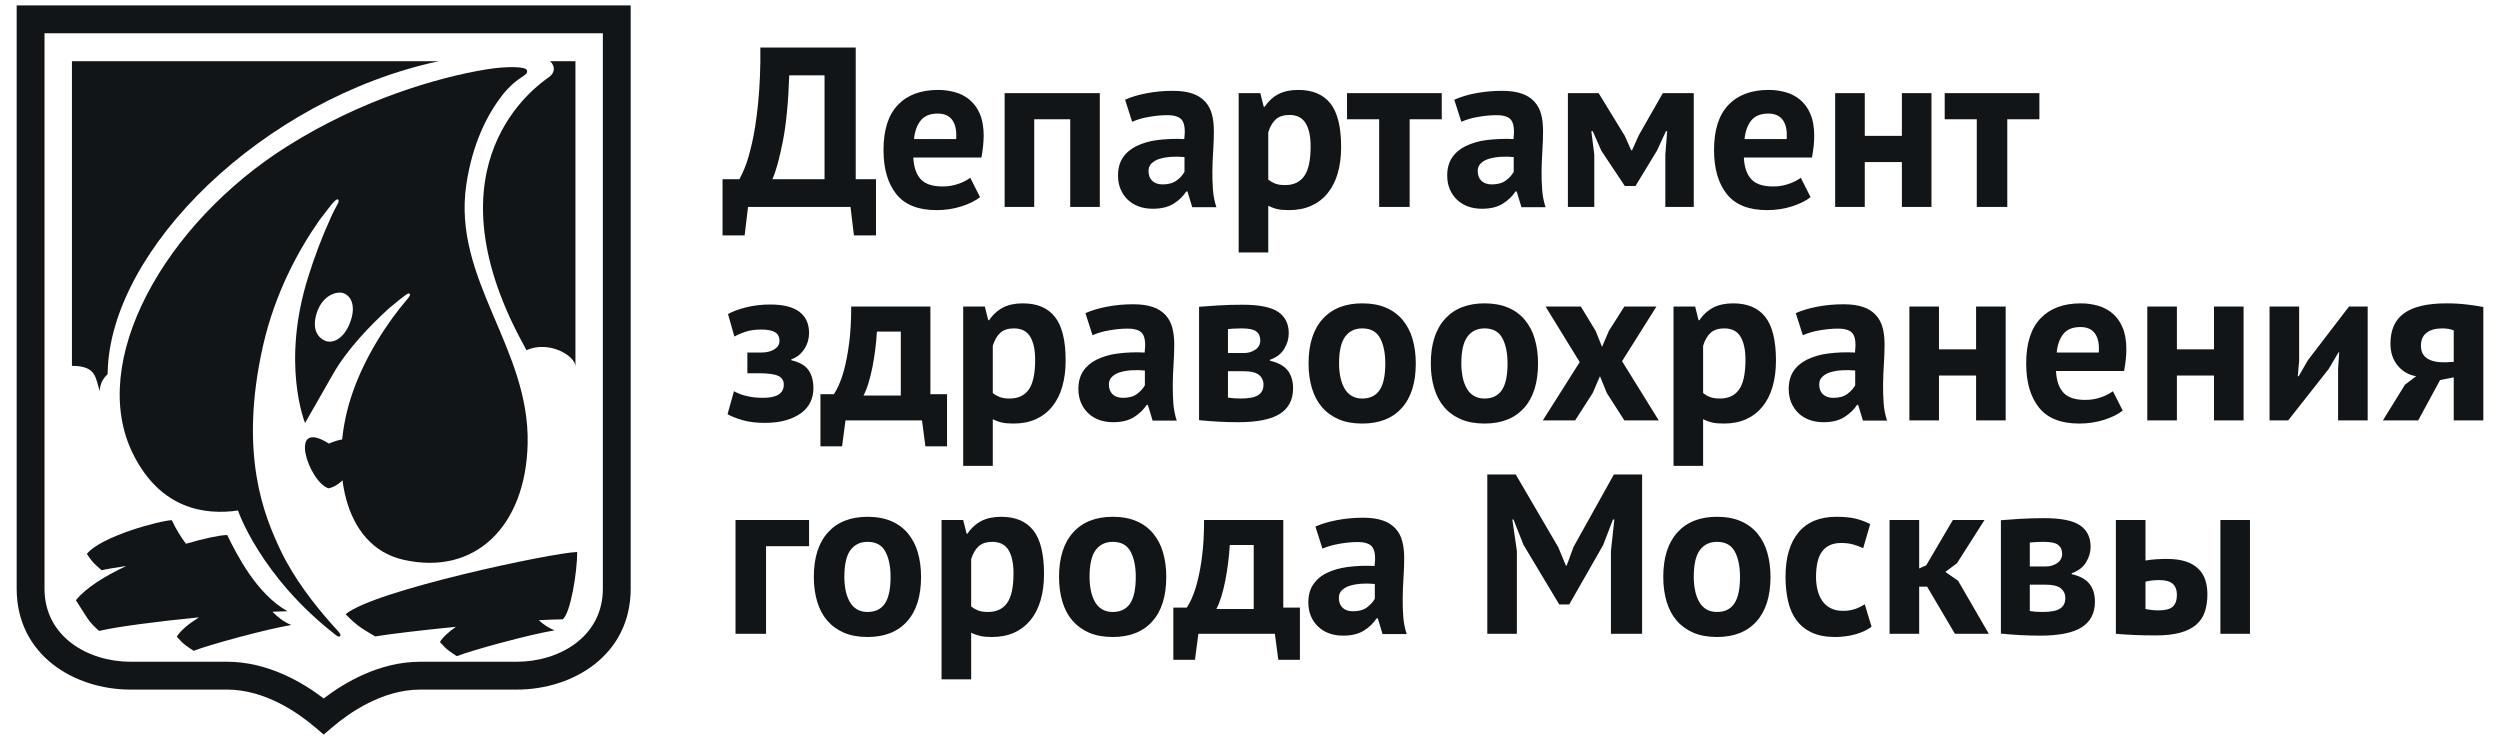 <?xml version="1.0" encoding="UTF-8"?> <svg xmlns="http://www.w3.org/2000/svg" width="250" height="74" viewBox="0 0 250 74" fill="none"><g clip-path="url(#clip0_26_484)"><path d="M34.983 32.317C34.377 33.858 33.329 34.354 32.586 34.106C32.163 33.967 31.071 33.306 31.648 31.377C32.229 29.448 33.771 29.065 34.406 29.34C35.229 29.698 35.588 30.773 34.983 32.317ZM46.631 18.465C47.254 14.271 48.769 11.39 50.265 9.473C51.873 7.475 52.892 7.633 52.688 7.019C52.558 6.625 50.594 6.621 48.654 6.935C43.717 7.746 36.131 9.971 28.756 14.608C16.485 22.317 8.671 36.198 13.333 45.452C16.096 50.946 20.544 51.525 23.798 51.05C23.798 51.05 26.027 57.663 33.627 63.54C33.842 63.681 33.921 63.677 33.975 63.644C34.292 63.454 33.469 62.806 33.069 62.294C31.417 60.427 29.379 57.819 28.061 55.038C26.442 51.627 23.848 45.452 26.3 34.59C27.496 29.292 29.852 25.006 31.952 22.002C32.236 21.623 32.615 21.152 32.804 20.896C33.983 19.3 33.9 20.131 33.817 20.296C33.658 20.61 33.308 21.212 33.075 21.769C32.216 23.657 31.476 25.597 30.858 27.577C28.052 36.34 30.506 42.3 30.506 42.3L33.31 37.392C34.715 34.935 36.996 32.567 38.923 30.812C39.377 30.435 40.673 29.346 40.842 29.346C40.971 29.346 41.204 29.373 40.652 30.012C38.856 32.094 36.346 35.788 35.065 39.846C32.958 46.506 34.208 54.571 40.321 55.971C47.544 57.621 52.567 52.594 52.765 44.396C52.986 34.773 45.229 27.927 46.631 18.465ZM80.906 52H73.552V63.381H76.604V54.617H80.906V52ZM81.715 60.148C81.936 60.894 82.267 61.527 82.717 62.05C83.165 62.573 83.721 62.979 84.39 63.269C85.058 63.556 85.848 63.7 86.758 63.7C88.458 63.7 89.775 63.181 90.706 62.142C91.64 61.102 92.106 59.619 92.106 57.69C92.106 56.796 91.998 55.977 91.777 55.231C91.583 54.536 91.246 53.889 90.788 53.331C90.337 52.8 89.767 52.383 89.125 52.112C88.458 51.825 87.669 51.679 86.758 51.679C85.058 51.679 83.738 52.2 82.796 53.24C81.854 54.279 81.383 55.763 81.383 57.69C81.383 58.585 81.494 59.406 81.715 60.148ZM85.05 55.004C85.46 54.458 86.029 54.185 86.758 54.185C87.592 54.185 88.186 54.506 88.533 55.152C88.881 55.798 89.056 56.644 89.056 57.69C89.056 58.906 88.867 59.794 88.488 60.354C88.106 60.917 87.531 61.196 86.758 61.196C86.388 61.206 86.022 61.116 85.698 60.935C85.398 60.756 85.15 60.5 84.981 60.194C84.788 59.845 84.65 59.469 84.571 59.079C84.478 58.622 84.432 58.156 84.436 57.69C84.436 56.446 84.64 55.55 85.05 55.004ZM94.154 67.935H97.117V63.269C97.419 63.421 97.723 63.529 98.027 63.598C98.329 63.667 98.717 63.7 99.188 63.7C100.023 63.7 100.763 63.556 101.408 63.269C102.045 62.985 102.607 62.556 103.048 62.017C103.496 61.471 103.831 60.806 104.061 60.025C104.288 59.244 104.402 58.367 104.402 57.396C104.402 55.39 104.044 53.938 103.331 53.035C102.619 52.131 101.548 51.679 100.121 51.679C99.348 51.679 98.69 51.815 98.152 52.09C97.584 52.388 97.102 52.827 96.752 53.365H96.66L96.319 52H94.154V67.935ZM100.85 55.004C101.183 55.55 101.35 56.325 101.35 57.327C101.35 58.708 101.138 59.698 100.713 60.298C100.288 60.896 99.65 61.196 98.8 61.196C98.392 61.196 98.061 61.146 97.811 61.048C97.561 60.95 97.327 60.816 97.117 60.65V55.915C97.298 55.337 97.552 54.906 97.879 54.617C98.204 54.329 98.656 54.185 99.233 54.185C99.977 54.185 100.517 54.458 100.85 55.004ZM106.233 60.148C106.454 60.894 106.788 61.527 107.236 62.05C107.683 62.573 108.242 62.979 108.908 63.269C109.577 63.556 110.367 63.7 111.277 63.7C112.977 63.7 114.294 63.181 115.227 62.142C116.161 61.102 116.627 59.619 116.627 57.69C116.627 56.796 116.517 55.977 116.298 55.231C116.102 54.536 115.765 53.889 115.306 53.331C114.856 52.799 114.286 52.382 113.644 52.112C112.977 51.825 112.188 51.679 111.277 51.679C109.577 51.679 108.256 52.2 107.317 53.24C106.375 54.279 105.904 55.763 105.904 57.69C105.904 58.585 106.015 59.406 106.233 60.148ZM109.569 55.004C109.979 54.458 110.55 54.185 111.277 54.185C112.111 54.185 112.702 54.506 113.052 55.152C113.402 55.798 113.577 56.644 113.577 57.69C113.577 58.906 113.386 59.794 113.008 60.354C112.627 60.917 112.05 61.196 111.277 61.196C110.907 61.207 110.541 61.117 110.219 60.935C109.918 60.755 109.671 60.5 109.5 60.194C109.308 59.845 109.17 59.469 109.092 59.079C108.998 58.622 108.952 58.156 108.956 57.69C108.956 56.446 109.161 55.55 109.569 55.004ZM129.992 60.763H128.329V52H120.406C120.406 53.41 120.338 54.631 120.202 55.665C120.095 56.539 119.932 57.407 119.713 58.26C119.569 58.825 119.378 59.377 119.144 59.91C119.012 60.207 118.856 60.492 118.677 60.763H117.333V65.977H119.496L119.838 63.381H127.488L127.829 65.977H129.992V60.763ZM121.636 60.9C121.819 60.567 121.983 60.148 122.138 59.648C122.29 59.148 122.421 58.608 122.536 58.031C122.76 56.866 122.908 55.687 122.979 54.502H125.371V60.9H121.636ZM132.246 54.867C132.671 54.671 133.213 54.51 133.873 54.39C134.533 54.269 135.161 54.206 135.752 54.206C136.542 54.206 137.05 54.394 137.277 54.765C137.504 55.138 137.565 55.748 137.458 56.598C136.55 56.549 135.64 56.583 134.738 56.7C133.925 56.815 133.227 57.019 132.644 57.315C132.1 57.574 131.637 57.976 131.302 58.477C130.988 58.954 130.833 59.542 130.833 60.24C130.833 60.742 130.917 61.192 131.083 61.596C131.247 61.993 131.491 62.352 131.801 62.65C132.111 62.948 132.48 63.178 132.883 63.325C133.306 63.485 133.786 63.565 134.319 63.565C135.167 63.565 135.861 63.394 136.402 63.052C136.906 62.742 137.336 62.327 137.663 61.833H137.779L138.256 63.406H140.669C140.484 62.841 140.369 62.255 140.327 61.663C140.281 61.03 140.262 60.396 140.271 59.763C140.279 59.11 140.304 58.446 140.35 57.771C140.396 57.094 140.419 56.423 140.419 55.756C140.419 55.148 140.354 54.602 140.225 54.117C140.108 53.653 139.881 53.223 139.565 52.865C139.22 52.492 138.785 52.214 138.302 52.056C137.769 51.867 137.111 51.771 136.321 51.771C135.443 51.767 134.567 51.848 133.704 52.01C132.867 52.169 132.146 52.385 131.54 52.658L132.246 54.867ZM134.261 60.775C134.011 60.54 133.886 60.21 133.886 59.785C133.886 59.481 133.983 59.231 134.181 59.033C134.406 58.819 134.679 58.663 134.977 58.577C135.311 58.473 135.694 58.404 136.127 58.373C136.561 58.344 137.011 58.35 137.481 58.396V59.877C137.315 60.179 137.056 60.465 136.708 60.729C136.358 60.996 135.888 61.127 135.296 61.127C134.856 61.127 134.511 61.01 134.261 60.775ZM161.092 63.381H164.211V47.446H161.388L157.356 54.685L156.673 56.552H156.583L155.831 54.731L151.573 47.446H148.729V63.381H151.688V55.094L151.233 51.952H151.346L152.348 54.481L155.923 60.446H156.923L160.317 54.502L161.296 51.952H161.433L161.092 55.117V63.381ZM166.656 60.148C166.877 60.894 167.213 61.527 167.658 62.05C168.106 62.573 168.665 62.979 169.331 63.269C170 63.556 170.79 63.7 171.7 63.7C173.4 63.7 174.717 63.181 175.65 62.142C176.583 61.102 177.05 59.619 177.05 57.69C177.05 56.796 176.94 55.977 176.721 55.231C176.525 54.537 176.188 53.89 175.731 53.331C175.28 52.8 174.71 52.382 174.067 52.112C173.4 51.825 172.611 51.679 171.7 51.679C170 51.679 168.679 52.2 167.738 53.24C166.798 54.279 166.327 55.763 166.327 57.69C166.327 58.585 166.436 59.406 166.656 60.148ZM169.992 55.004C170.402 54.458 170.971 54.185 171.7 54.185C172.536 54.185 173.127 54.506 173.477 55.152C173.825 55.798 174 56.644 174 57.69C174 58.906 173.811 59.794 173.429 60.354C173.05 60.917 172.475 61.196 171.7 61.196C171.33 61.207 170.964 61.117 170.642 60.935C170.342 60.755 170.095 60.499 169.925 60.194C169.731 59.846 169.593 59.47 169.515 59.079C169.42 58.622 169.374 58.156 169.377 57.69C169.377 56.446 169.581 55.55 169.992 55.004ZM186.475 60.423C186.202 60.604 185.892 60.76 185.542 60.89C185.132 61.029 184.7 61.094 184.267 61.083C183.811 61.083 183.413 60.996 183.071 60.821C182.739 60.654 182.454 60.408 182.24 60.104C182.018 59.779 181.856 59.416 181.763 59.033C181.653 58.594 181.6 58.142 181.604 57.69C181.604 56.506 181.817 55.646 182.24 55.106C182.665 54.569 183.288 54.298 184.108 54.298C184.548 54.298 184.938 54.344 185.281 54.435C185.623 54.525 185.967 54.654 186.317 54.821L187.021 52.408C186.582 52.184 186.12 52.008 185.644 51.883C185.136 51.748 184.465 51.679 183.629 51.679C181.975 51.679 180.715 52.2 179.85 53.24C178.983 54.279 178.552 55.763 178.552 57.69C178.552 58.585 178.64 59.406 178.815 60.148C178.988 60.894 179.273 61.527 179.669 62.05C180.063 62.573 180.575 62.979 181.204 63.269C181.833 63.556 182.604 63.7 183.517 63.7C184.198 63.7 184.863 63.612 185.508 63.44C186.152 63.265 186.704 63.01 187.158 62.677L186.475 60.423ZM195.492 63.381H198.883L195.811 58.077L194.536 57.19L195.696 56.325L198.452 52H195.286L192.623 56.529L191.917 56.848V52H188.956V63.381H191.917V58.669H192.713L195.492 63.381ZM200.09 63.36C201.383 63.494 202.683 63.562 203.983 63.565C205.911 63.565 207.311 63.283 208.183 62.721C209.056 62.16 209.492 61.31 209.492 60.173C209.492 59.444 209.311 58.848 208.946 58.385C208.583 57.921 207.99 57.6 207.171 57.417V57.327C207.823 57.098 208.3 56.733 208.604 56.233C208.911 55.731 209.061 55.217 209.061 54.685C209.061 53.729 208.708 53.013 208.002 52.533C207.296 52.056 206.108 51.815 204.438 51.815C203.573 51.815 202.765 51.84 202.015 51.883C201.373 51.922 200.731 51.968 200.09 52.021V63.36ZM202.981 58.465H204.506C205.267 58.465 205.794 58.59 206.09 58.84C206.386 59.09 206.533 59.415 206.533 59.808C206.533 60.279 206.358 60.627 206.011 60.854C205.661 61.083 205.075 61.196 204.258 61.196C203.983 61.196 203.756 61.19 203.573 61.175C203.375 61.156 203.178 61.133 202.981 61.106V58.465ZM202.981 56.644V54.254C203.443 54.205 203.907 54.182 204.371 54.185C205.069 54.185 205.55 54.285 205.817 54.492C206.081 54.696 206.215 54.996 206.215 55.39C206.216 55.566 206.174 55.741 206.093 55.898C206.012 56.054 205.893 56.189 205.748 56.29C205.4 56.537 204.98 56.661 204.554 56.644H202.981ZM214.548 58.169C214.958 58.062 215.413 58.01 215.913 58.01C216.55 58.01 217.006 58.133 217.279 58.385C217.552 58.635 217.69 59.004 217.69 59.49C217.69 60.021 217.552 60.41 217.279 60.663C217.006 60.913 216.527 61.038 215.846 61.038C215.436 61.038 215.002 60.992 214.548 60.9V58.169ZM214.548 52H211.588V63.381C212.119 63.427 212.698 63.465 213.329 63.496C213.958 63.525 214.706 63.542 215.571 63.542C216.527 63.542 217.331 63.454 217.986 63.279C218.638 63.106 219.169 62.846 219.579 62.506C219.988 62.165 220.286 61.735 220.467 61.219C220.65 60.702 220.74 60.104 220.74 59.421C220.74 58.921 220.671 58.454 220.536 58.021C220.403 57.595 220.168 57.208 219.852 56.894C219.498 56.553 219.069 56.3 218.6 56.154C218.083 55.979 217.44 55.892 216.665 55.892C216.361 55.892 216.023 55.902 215.65 55.925C215.281 55.947 214.913 55.99 214.548 56.052V52ZM222.038 63.381H224.998V51.998H222.038V63.381ZM75.852 37.325C76.823 37.325 77.488 37.417 77.844 37.598C78.009 37.672 78.149 37.795 78.244 37.949C78.34 38.104 78.387 38.283 78.379 38.465C78.379 39.344 77.688 39.783 76.306 39.783C75.7 39.783 75.15 39.723 74.656 39.6C74.215 39.5 73.79 39.34 73.394 39.123L72.754 41.423C73.165 41.65 73.677 41.852 74.292 42.025C74.906 42.2 75.631 42.288 76.467 42.288C77.302 42.288 78.023 42.198 78.629 42.015C79.236 41.833 79.742 41.59 80.144 41.285C80.546 40.983 80.846 40.623 81.044 40.204C81.24 39.788 81.34 39.337 81.34 38.85C81.34 38.077 81.171 37.458 80.838 36.994C80.504 36.531 79.936 36.21 79.131 36.027V35.935C79.433 35.829 79.696 35.681 79.917 35.494C80.345 35.12 80.653 34.629 80.804 34.081C80.873 33.815 80.906 33.552 80.906 33.296C80.906 32.369 80.583 31.663 79.938 31.179C79.294 30.692 78.319 30.45 77.013 30.45C76.163 30.45 75.363 30.544 74.611 30.733C73.858 30.923 73.256 31.148 72.8 31.406L73.44 33.658C73.713 33.492 74.077 33.333 74.531 33.181C74.986 33.029 75.51 32.954 76.102 32.954C76.725 32.954 77.188 33.04 77.492 33.215C77.796 33.39 77.946 33.683 77.946 34.092C77.946 34.442 77.775 34.721 77.433 34.935C77.092 35.146 76.656 35.254 76.125 35.254H74.736V37.325H75.852ZM94.704 39.421H93.04V30.654H85.119C85.119 32.065 85.05 33.29 84.913 34.321C84.777 35.352 84.613 36.217 84.423 36.917C84.28 37.481 84.09 38.032 83.854 38.565C83.665 38.969 83.508 39.252 83.388 39.421H82.044V44.633H84.208L84.55 42.038H92.198L92.54 44.633H94.704V39.421ZM86.348 39.556C86.529 39.223 86.696 38.804 86.848 38.304C87 37.804 87.133 37.265 87.248 36.688C87.474 35.522 87.622 34.343 87.692 33.158H90.081V39.556H86.348ZM96.319 46.59H99.279V41.925C99.583 42.075 99.885 42.185 100.19 42.254C100.494 42.323 100.879 42.356 101.35 42.356C102.186 42.356 102.925 42.212 103.571 41.925C104.215 41.635 104.763 41.219 105.211 40.671C105.658 40.125 105.996 39.46 106.223 38.679C106.45 37.898 106.565 37.023 106.565 36.05C106.565 34.046 106.206 32.594 105.494 31.69C104.781 30.785 103.711 30.335 102.283 30.335C101.511 30.335 100.854 30.473 100.315 30.746C99.747 31.044 99.265 31.483 98.915 32.021H98.825L98.483 30.654H96.319V46.59ZM103.013 33.658C103.346 34.206 103.515 34.981 103.515 35.981C103.515 37.362 103.302 38.354 102.877 38.952C102.45 39.552 101.815 39.852 100.965 39.852C100.554 39.852 100.225 39.802 99.973 39.704C99.723 39.606 99.489 39.471 99.279 39.304V34.571C99.46 33.994 99.715 33.56 100.042 33.273C100.369 32.983 100.821 32.84 101.396 32.84C102.14 32.84 102.679 33.112 103.013 33.658ZM109.25 33.523C109.771 33.297 110.319 33.136 110.879 33.044C111.538 32.923 112.165 32.862 112.756 32.862C113.546 32.862 114.054 33.048 114.283 33.421C114.511 33.792 114.571 34.402 114.465 35.254C113.557 35.204 112.646 35.238 111.744 35.356C111.016 35.445 110.308 35.652 109.648 35.971C109.065 36.267 108.617 36.654 108.306 37.131C107.996 37.61 107.838 38.198 107.838 38.896C107.838 39.396 107.921 39.85 108.09 40.25C108.256 40.652 108.492 41.002 108.796 41.298C109.108 41.599 109.48 41.832 109.888 41.981C110.313 42.14 110.792 42.221 111.323 42.221C112.173 42.221 112.867 42.05 113.406 41.708C113.944 41.367 114.365 40.96 114.669 40.49H114.783L115.263 42.06H117.675C117.489 41.496 117.374 40.911 117.333 40.319C117.287 39.687 117.268 39.053 117.277 38.419C117.283 37.765 117.311 37.1 117.356 36.425C117.402 35.75 117.425 35.077 117.425 34.41C117.425 33.804 117.358 33.256 117.229 32.771C117.113 32.307 116.887 31.879 116.571 31.521C116.225 31.148 115.79 30.869 115.306 30.71C114.775 30.521 114.115 30.427 113.325 30.427C112.415 30.427 111.542 30.506 110.706 30.667C109.873 30.825 109.152 31.042 108.544 31.315L109.25 33.523ZM111.265 39.431C111.015 39.196 110.89 38.865 110.89 38.442C110.885 38.303 110.909 38.164 110.96 38.035C111.011 37.906 111.088 37.788 111.186 37.69C111.411 37.475 111.685 37.319 111.983 37.233C112.317 37.127 112.7 37.06 113.133 37.029C113.565 37 114.017 37.006 114.488 37.052V38.533C114.291 38.868 114.027 39.158 113.713 39.385C113.363 39.652 112.894 39.783 112.3 39.783C111.861 39.783 111.515 39.665 111.265 39.431ZM119.906 42.015C121.2 42.149 122.5 42.218 123.8 42.221C125.727 42.221 127.125 41.938 127.998 41.377C128.871 40.817 129.308 39.967 129.308 38.827C129.308 38.1 129.127 37.502 128.763 37.04C128.398 36.577 127.806 36.254 126.986 36.073V35.981C127.638 35.754 128.117 35.39 128.421 34.89C128.723 34.388 128.875 33.873 128.875 33.342C128.875 32.383 128.523 31.667 127.817 31.19C127.111 30.71 125.923 30.473 124.254 30.473C123.39 30.473 122.581 30.494 121.829 30.542C121.188 30.578 120.547 30.623 119.906 30.677V42.015ZM122.796 37.121H124.323C125.081 37.121 125.608 37.246 125.904 37.496C126.047 37.613 126.162 37.761 126.239 37.929C126.316 38.097 126.353 38.28 126.348 38.465C126.348 38.933 126.173 39.283 125.825 39.51C125.475 39.737 124.892 39.852 124.073 39.852C123.646 39.853 123.219 39.822 122.796 39.76V37.121ZM122.796 35.3V32.908C122.963 32.894 123.15 32.877 123.356 32.862C123.561 32.848 123.838 32.84 124.186 32.84C124.883 32.84 125.367 32.942 125.631 33.148C125.896 33.352 126.029 33.652 126.029 34.046C126.031 34.223 125.99 34.397 125.908 34.554C125.827 34.711 125.708 34.846 125.563 34.946C125.215 35.193 124.795 35.318 124.369 35.3H122.796ZM131.188 38.804C131.406 39.548 131.742 40.181 132.19 40.706C132.638 41.231 133.194 41.635 133.863 41.925C134.529 42.212 135.319 42.356 136.229 42.356C137.929 42.356 139.248 41.837 140.179 40.798C141.115 39.758 141.579 38.273 141.579 36.346C141.579 35.45 141.469 34.631 141.25 33.888C141.055 33.193 140.718 32.545 140.261 31.988C139.81 31.456 139.24 31.038 138.598 30.769C137.929 30.479 137.14 30.335 136.229 30.335C134.529 30.335 133.208 30.854 132.269 31.896C131.327 32.935 130.856 34.419 130.856 36.346C130.856 37.242 130.965 38.062 131.188 38.804ZM134.523 33.658C134.931 33.112 135.5 32.84 136.229 32.84C137.065 32.84 137.656 33.163 138.006 33.808C138.354 34.454 138.529 35.3 138.529 36.346C138.529 37.56 138.34 38.448 137.961 39.01C137.581 39.571 137.004 39.852 136.229 39.852C135.859 39.863 135.493 39.772 135.171 39.59C134.871 39.411 134.623 39.156 134.454 38.85C134.261 38.502 134.122 38.126 134.044 37.735C133.949 37.278 133.903 36.813 133.906 36.346C133.906 35.102 134.113 34.206 134.523 33.658ZM143.413 38.804C143.633 39.548 143.967 40.181 144.413 40.706C144.861 41.231 145.419 41.635 146.088 41.925C146.756 42.212 147.544 42.356 148.454 42.356C150.154 42.356 151.471 41.837 152.406 40.798C153.338 39.758 153.804 38.273 153.804 36.346C153.804 35.45 153.696 34.631 153.475 33.888C153.28 33.192 152.943 32.545 152.483 31.988C152.035 31.455 151.465 31.037 150.823 30.769C150.154 30.479 149.367 30.335 148.454 30.335C146.756 30.335 145.436 30.854 144.494 31.896C143.552 32.935 143.081 34.419 143.081 36.346C143.081 37.242 143.192 38.062 143.413 38.804ZM146.748 33.658C147.156 33.112 147.727 32.84 148.454 32.84C149.29 32.84 149.881 33.163 150.229 33.808C150.579 34.454 150.754 35.3 150.754 36.346C150.754 37.56 150.565 38.448 150.186 39.01C149.806 39.571 149.229 39.852 148.454 39.852C148.084 39.863 147.718 39.772 147.396 39.59C147.096 39.411 146.848 39.156 146.679 38.85C146.486 38.502 146.347 38.126 146.269 37.735C146.176 37.278 146.13 36.812 146.133 36.346C146.133 35.102 146.338 34.206 146.748 33.658ZM154.283 42.038H157.515L159.269 39.304L159.998 37.621L160.681 39.304L162.433 42.038H165.873L162.206 36.119L165.644 30.654H162.433L160.886 33.092L160.204 34.685L159.565 33.092L158.086 30.654H154.556L157.971 36.21L154.283 42.038ZM167.352 46.59H170.311V41.925C170.615 42.075 170.919 42.185 171.223 42.254C171.525 42.323 171.913 42.356 172.383 42.356C173.217 42.356 173.958 42.212 174.602 41.925C175.248 41.635 175.794 41.219 176.242 40.671C176.69 40.125 177.027 39.46 177.256 38.679C177.483 37.898 177.596 37.023 177.596 36.05C177.596 34.046 177.24 32.594 176.527 31.69C175.813 30.785 174.744 30.335 173.317 30.335C172.544 30.335 171.886 30.473 171.348 30.746C170.78 31.045 170.297 31.483 169.946 32.021H169.856L169.515 30.654H167.352V46.59ZM174.046 33.658C174.379 34.206 174.546 34.981 174.546 35.981C174.546 37.362 174.333 38.354 173.908 38.952C173.483 39.552 172.846 39.852 171.996 39.852C171.588 39.852 171.256 39.802 171.006 39.704C170.756 39.607 170.521 39.472 170.311 39.304V34.571C170.494 33.994 170.746 33.56 171.073 33.273C171.4 32.983 171.852 32.84 172.429 32.84C173.173 32.84 173.711 33.112 174.046 33.658ZM180.283 33.523C180.804 33.297 181.351 33.136 181.911 33.044C182.571 32.923 183.196 32.862 183.788 32.862C184.577 32.862 185.086 33.048 185.315 33.421C185.542 33.792 185.602 34.402 185.498 35.254C184.589 35.204 183.678 35.238 182.775 35.356C182.048 35.444 181.341 35.652 180.681 35.971C180.098 36.267 179.648 36.654 179.338 37.131C179.027 37.61 178.871 38.198 178.871 38.896C178.871 39.396 178.954 39.85 179.121 40.25C179.29 40.652 179.523 41.002 179.827 41.298C180.131 41.594 180.496 41.821 180.921 41.981C181.346 42.14 181.823 42.221 182.354 42.221C183.204 42.221 183.9 42.05 184.438 41.708C184.975 41.367 185.398 40.96 185.702 40.49H185.815L186.294 42.06H188.706C188.52 41.496 188.405 40.911 188.365 40.319C188.318 39.687 188.3 39.053 188.308 38.419C188.315 37.765 188.342 37.1 188.388 36.425C188.433 35.75 188.456 35.077 188.456 34.41C188.456 33.804 188.392 33.256 188.263 32.771C188.145 32.308 187.919 31.879 187.602 31.521C187.257 31.147 186.821 30.868 186.338 30.71C185.808 30.521 185.146 30.427 184.358 30.427C183.448 30.427 182.575 30.506 181.74 30.667C180.906 30.825 180.183 31.042 179.575 31.315L180.283 33.523ZM182.298 39.431C182.046 39.196 181.923 38.865 181.923 38.442C181.923 38.138 182.021 37.885 182.219 37.69C182.443 37.475 182.716 37.319 183.015 37.233C183.348 37.127 183.731 37.06 184.165 37.029C184.616 37 185.069 37.007 185.519 37.052V38.533C185.352 38.835 185.094 39.119 184.746 39.385C184.396 39.652 183.925 39.783 183.333 39.783C182.894 39.783 182.548 39.665 182.298 39.431ZM197.608 42.038H200.567V30.654H197.608V34.935H193.898V30.654H190.938V42.038H193.898V37.552H197.608V42.038ZM211.294 39.123C210.949 39.368 210.571 39.564 210.171 39.704C209.638 39.901 209.073 39.998 208.504 39.99C207.506 39.99 206.783 39.746 206.338 39.26C205.89 38.775 205.646 38.054 205.6 37.098H212.408C212.481 36.721 212.537 36.34 212.577 35.958C212.614 35.619 212.634 35.277 212.636 34.935C212.636 34.054 212.506 33.319 212.248 32.727C212.025 32.181 211.673 31.696 211.223 31.315C210.796 30.964 210.3 30.708 209.767 30.562C209.218 30.41 208.651 30.334 208.081 30.335C206.35 30.335 205.008 30.837 204.052 31.837C203.096 32.84 202.617 34.342 202.617 36.346C202.617 38.212 203.042 39.681 203.892 40.752C204.742 41.821 206.083 42.356 207.921 42.356C208.802 42.356 209.631 42.231 210.415 41.981C211.196 41.729 211.815 41.423 212.271 41.058L211.294 39.123ZM209.506 33.365C209.815 33.804 209.94 34.433 209.879 35.254H205.669C205.742 34.479 205.965 33.86 206.336 33.398C206.704 32.935 207.275 32.704 208.046 32.704C208.711 32.704 209.196 32.923 209.506 33.365ZM221.4 42.038H224.358V30.654H221.4V34.935H217.69V30.654H214.729V42.038H217.69V37.552H221.4V42.038ZM233.808 42.038H236.767V30.654H234.9L230.802 36.004L229.869 37.621H229.779L229.915 36.073V30.654H226.954V42.038H228.821L232.873 36.892L233.854 35.231H233.921L233.808 36.848V42.038ZM245.373 42.038H248.333V30.7C247.786 30.598 247.235 30.514 246.681 30.45C246.005 30.37 245.325 30.332 244.644 30.335C242.748 30.335 241.34 30.663 240.421 31.315C239.504 31.967 239.044 32.983 239.044 34.365C239.044 35.246 239.286 35.977 239.773 36.562C240.258 37.146 240.873 37.5 241.617 37.621L240.5 38.465L238.292 42.038H241.821L244.006 38.008L245.373 37.735V42.038ZM244.554 36.231C243.75 36.248 243.138 36.119 242.721 35.846C242.304 35.573 242.094 35.146 242.094 34.571C242.094 33.994 242.283 33.56 242.665 33.273C243.044 32.983 243.575 32.84 244.258 32.84C244.44 32.84 244.629 32.854 244.827 32.885C245.023 32.917 245.206 32.969 245.373 33.044V36.185L244.554 36.231ZM87.6 17.917H85.573V4.756H76.033C76.062 6.637 75.986 8.519 75.806 10.392C75.64 11.977 75.436 13.298 75.192 14.352C74.948 15.408 74.706 16.225 74.465 16.8C74.313 17.183 74.138 17.556 73.94 17.917H72.254V23.54H74.465L74.804 20.694H85.05L85.392 23.54H87.6V17.917ZM77.24 17.917C77.59 17.142 77.936 15.894 78.277 14.171C78.619 12.448 78.833 10.235 78.925 7.533H82.454V17.917H77.24ZM97.027 17.781C96.682 18.025 96.305 18.22 95.906 18.36C95.372 18.557 94.807 18.653 94.238 18.644C93.24 18.644 92.517 18.402 92.071 17.917C91.625 17.431 91.379 16.708 91.333 15.754H98.142C98.279 15.04 98.355 14.316 98.369 13.59C98.369 12.71 98.24 11.975 97.981 11.381C97.757 10.836 97.405 10.353 96.956 9.971C96.529 9.62 96.033 9.364 95.5 9.219C94.951 9.067 94.384 8.99 93.815 8.992C92.085 8.992 90.742 9.492 89.785 10.494C88.829 11.496 88.35 12.998 88.35 15.002C88.35 16.869 88.775 18.335 89.627 19.406C90.475 20.477 91.819 21.012 93.654 21.012C94.535 21.012 95.367 20.887 96.148 20.637C96.929 20.385 97.55 20.079 98.004 19.715L97.027 17.781ZM95.24 12.019C95.55 12.46 95.675 13.09 95.613 13.908H91.402C91.477 13.133 91.7 12.517 92.069 12.054C92.44 11.59 93.008 11.358 93.779 11.358C94.444 11.358 94.931 11.579 95.24 12.019ZM107.021 20.694H109.981V9.31H100.463V20.694H103.423V11.927H107.021V20.694ZM113.213 12.179C113.733 11.953 114.28 11.792 114.84 11.7C115.5 11.579 116.127 11.517 116.719 11.517C117.508 11.517 118.017 11.704 118.244 12.077C118.471 12.448 118.533 13.06 118.427 13.908C117.519 13.86 116.608 13.895 115.706 14.01C114.979 14.099 114.271 14.307 113.611 14.625C113.027 14.923 112.579 15.31 112.269 15.787C111.956 16.265 111.802 16.854 111.802 17.552C111.802 18.052 111.883 18.504 112.052 18.906C112.219 19.308 112.454 19.656 112.756 19.954C113.061 20.25 113.425 20.477 113.85 20.637C114.275 20.796 114.754 20.875 115.283 20.875C116.133 20.875 116.829 20.706 117.369 20.363C117.873 20.054 118.304 19.638 118.631 19.146H118.746L119.223 20.717H121.638C121.451 20.153 121.337 19.567 121.296 18.975C121.25 18.343 121.23 17.709 121.238 17.075C121.246 16.421 121.273 15.758 121.319 15.083C121.365 14.406 121.386 13.735 121.386 13.067C121.386 12.46 121.321 11.912 121.192 11.427C121.074 10.963 120.848 10.534 120.531 10.175C120.185 9.803 119.751 9.525 119.269 9.367C118.738 9.177 118.079 9.083 117.29 9.083C116.411 9.079 115.534 9.159 114.671 9.321C113.836 9.481 113.115 9.696 112.508 9.971L113.213 12.179ZM115.227 18.087C114.977 17.852 114.852 17.521 114.852 17.096C114.852 16.794 114.95 16.544 115.148 16.346C115.373 16.131 115.647 15.975 115.946 15.89C116.279 15.783 116.663 15.717 117.094 15.685C117.527 15.654 117.977 15.662 118.448 15.706V17.188C118.254 17.523 117.991 17.814 117.675 18.04C117.325 18.306 116.856 18.44 116.263 18.44C115.825 18.44 115.477 18.323 115.227 18.087ZM123.867 25.246H126.827V20.579C127.131 20.731 127.433 20.842 127.738 20.91C128.042 20.979 128.429 21.012 128.9 21.012C129.733 21.012 130.473 20.869 131.119 20.579C131.763 20.292 132.311 19.875 132.756 19.327C133.204 18.781 133.544 18.119 133.771 17.335C133.998 16.554 134.113 15.679 134.113 14.706C134.113 12.702 133.756 11.25 133.042 10.346C132.327 9.444 131.258 8.992 129.831 8.992C129.058 8.992 128.402 9.129 127.863 9.402C127.325 9.673 126.858 10.098 126.463 10.675H126.371L126.031 9.31H123.867V25.246ZM130.561 12.317C130.894 12.863 131.063 13.635 131.063 14.637C131.063 16.019 130.85 17.01 130.423 17.608C130 18.208 129.363 18.508 128.513 18.508C128.102 18.508 127.773 18.458 127.521 18.36C127.272 18.261 127.038 18.126 126.827 17.96V13.227C127.008 12.65 127.263 12.217 127.59 11.927C127.917 11.64 128.367 11.496 128.944 11.496C129.688 11.496 130.227 11.769 130.561 12.317ZM144.175 9.31H134.704V11.927H137.915V20.694H140.965V11.927H144.175V9.31ZM146.133 12.179C146.654 11.953 147.201 11.792 147.761 11.7C148.421 11.579 149.048 11.517 149.64 11.517C150.429 11.517 150.938 11.704 151.165 12.077C151.392 12.448 151.452 13.06 151.348 13.908C150.439 13.861 149.528 13.895 148.625 14.01C147.898 14.099 147.191 14.307 146.531 14.625C145.948 14.923 145.498 15.31 145.19 15.787C144.879 16.265 144.721 16.854 144.721 17.552C144.721 18.052 144.804 18.504 144.973 18.906C145.136 19.304 145.38 19.663 145.69 19.961C145.999 20.259 146.367 20.49 146.771 20.637C147.196 20.796 147.673 20.875 148.206 20.875C149.056 20.875 149.75 20.706 150.288 20.363C150.827 20.021 151.248 19.617 151.552 19.146H151.667L152.144 20.717H154.556C154.371 20.152 154.257 19.567 154.217 18.975C154.17 18.343 154.15 17.709 154.158 17.075C154.167 16.421 154.194 15.758 154.238 15.083C154.283 14.406 154.306 13.735 154.306 13.067C154.306 12.46 154.242 11.912 154.113 11.427C153.996 10.963 153.769 10.534 153.452 10.175C153.106 9.803 152.672 9.525 152.19 9.367C151.656 9.177 150.998 9.083 150.208 9.083C149.331 9.079 148.454 9.159 147.592 9.321C146.847 9.452 146.121 9.67 145.427 9.971L146.133 12.179ZM148.148 18.087C147.898 17.852 147.771 17.521 147.771 17.096C147.771 16.794 147.871 16.544 148.069 16.346C148.293 16.131 148.566 15.975 148.865 15.89C149.239 15.777 149.625 15.709 150.015 15.685C150.467 15.655 150.92 15.662 151.371 15.706V17.188C151.174 17.522 150.911 17.812 150.596 18.04C150.246 18.306 149.777 18.44 149.183 18.44C148.744 18.44 148.398 18.323 148.148 18.087ZM166.533 20.694H169.377V9.31H166.283L163.869 13.544L163.208 15.025H163.117L162.481 13.59L159.861 9.31H156.79V20.694H159.429V15.458L159.133 13.113H159.271L160.133 15.071L162.481 18.6H163.55L165.692 15.071L166.6 13.113H166.715L166.533 15.479V20.694ZM180.081 17.781C179.735 18.025 179.357 18.219 178.958 18.36C178.424 18.557 177.859 18.653 177.29 18.644C176.292 18.644 175.571 18.402 175.125 17.917C174.679 17.431 174.431 16.708 174.388 15.754H181.194C181.269 15.358 181.327 14.979 181.367 14.615C181.402 14.25 181.421 13.908 181.421 13.59C181.421 12.71 181.294 11.975 181.033 11.381C180.81 10.836 180.46 10.352 180.011 9.971C179.583 9.62 179.086 9.364 178.552 9.219C178.004 9.067 177.438 8.99 176.869 8.992C175.138 8.992 173.796 9.492 172.838 10.494C171.883 11.496 171.404 12.998 171.404 15.002C171.404 16.869 171.829 18.335 172.679 19.406C173.529 20.477 174.873 21.012 176.708 21.012C177.59 21.012 178.419 20.887 179.202 20.637C179.983 20.385 180.602 20.079 181.058 19.715L180.081 17.781ZM178.294 12.019C178.604 12.46 178.727 13.09 178.667 13.908H174.454C174.531 13.133 174.752 12.517 175.123 12.054C175.494 11.59 176.065 11.358 176.833 11.358C177.496 11.358 177.983 11.579 178.294 12.019ZM190.188 20.694H193.148V9.31H190.188V13.59H186.477V9.31H183.515V20.694H186.477V16.208H190.188V20.694ZM203.94 9.31H194.469V11.927H197.677V20.694H200.729V11.927H203.94V9.31Z" fill="#121517"></path><path d="M4.452 3.325V58.873C4.452 63.667 8.788 66.175 13.071 66.175H22.719C26.765 66.175 30.25 68.227 32.369 69.844C34.488 68.227 37.973 66.175 42.017 66.175H51.667C55.948 66.175 60.285 63.667 60.285 58.873V3.325H4.452ZM32.369 73.458L31.467 72.69C29.829 71.298 26.515 68.96 22.719 68.96H13.071C7.404 68.96 1.667 65.496 1.667 58.873V0.542H63.069V58.873C63.069 65.496 57.333 68.96 51.667 68.96H42.017C38.223 68.96 34.908 71.298 33.271 72.69L32.369 73.458Z" fill="#121517"></path><path d="M57.544 36.663V6.117H55.008C55.56 6.642 55.5 7.287 54.881 7.723C53.64 8.6 42.565 16.3 52.213 34.212L52.646 35.021C54.886 34.01 57.544 35.565 57.544 36.663ZM43.886 6.117H7.194V36.585C9.713 36.585 9.531 37.854 9.981 39.121C9.981 38.413 10.283 37.858 10.754 37.433L10.769 37.196C11.046 24.871 26.35 9.865 43.886 6.117Z" fill="#121517"></path><path d="M32.886 44.358C37.806 42.244 35.396 48.371 32.846 48.833C30.848 48.165 28.723 41.706 32.886 44.358Z" fill="#121517"></path><path d="M32.84 44.833C36.008 43.381 34.456 47.587 32.815 47.906C31.529 47.446 30.161 43.013 32.84 44.833Z" fill="#121517"></path><path d="M27.24 61.175C27.783 61.15 28.292 61.131 28.75 61.121C25.688 59.415 23.706 55.525 22.721 53.5C21.977 53.517 20.435 53.835 18.594 54.375C18.043 53.641 17.57 52.851 17.183 52.019C16.031 52.048 10.1 53.627 8.685 55.392C9.288 56.312 9.596 56.521 10.165 57.025C10.64 56.91 11.54 56.758 12.629 56.6C10.492 57.6 8.59 58.775 7.59 60.023C8.794 61.867 8.773 62.085 9.913 63.094C11.629 62.677 15.733 62.144 19.9 61.735C18.894 62.367 18.048 63.042 17.677 63.669C18.402 64.496 18.733 64.66 19.371 65.081C20.837 64.498 26.648 62.906 29.137 62.5C28.423 62.225 27.788 61.725 27.24 61.175ZM57.719 55.2C55.415 55.237 37.39 59.027 34.562 61.423C35.767 62.675 36.381 62.956 37.521 63.642C38.977 63.402 42.138 63.021 45.594 62.681C44.869 63.188 44.285 63.71 43.992 64.204C44.717 65.031 45.05 65.196 45.683 65.615C47.152 65.033 52.962 63.442 55.452 63.035C54.87 62.795 54.337 62.45 53.879 62.019C54.758 61.973 55.571 61.942 56.271 61.931C57.038 61.362 57.719 57.283 57.719 55.2Z" fill="#121517"></path></g><defs><clipPath id="clip0_26_484"><rect width="250" height="72.917" fill="white" transform="translate(0 0.542)"></rect></clipPath></defs></svg> 